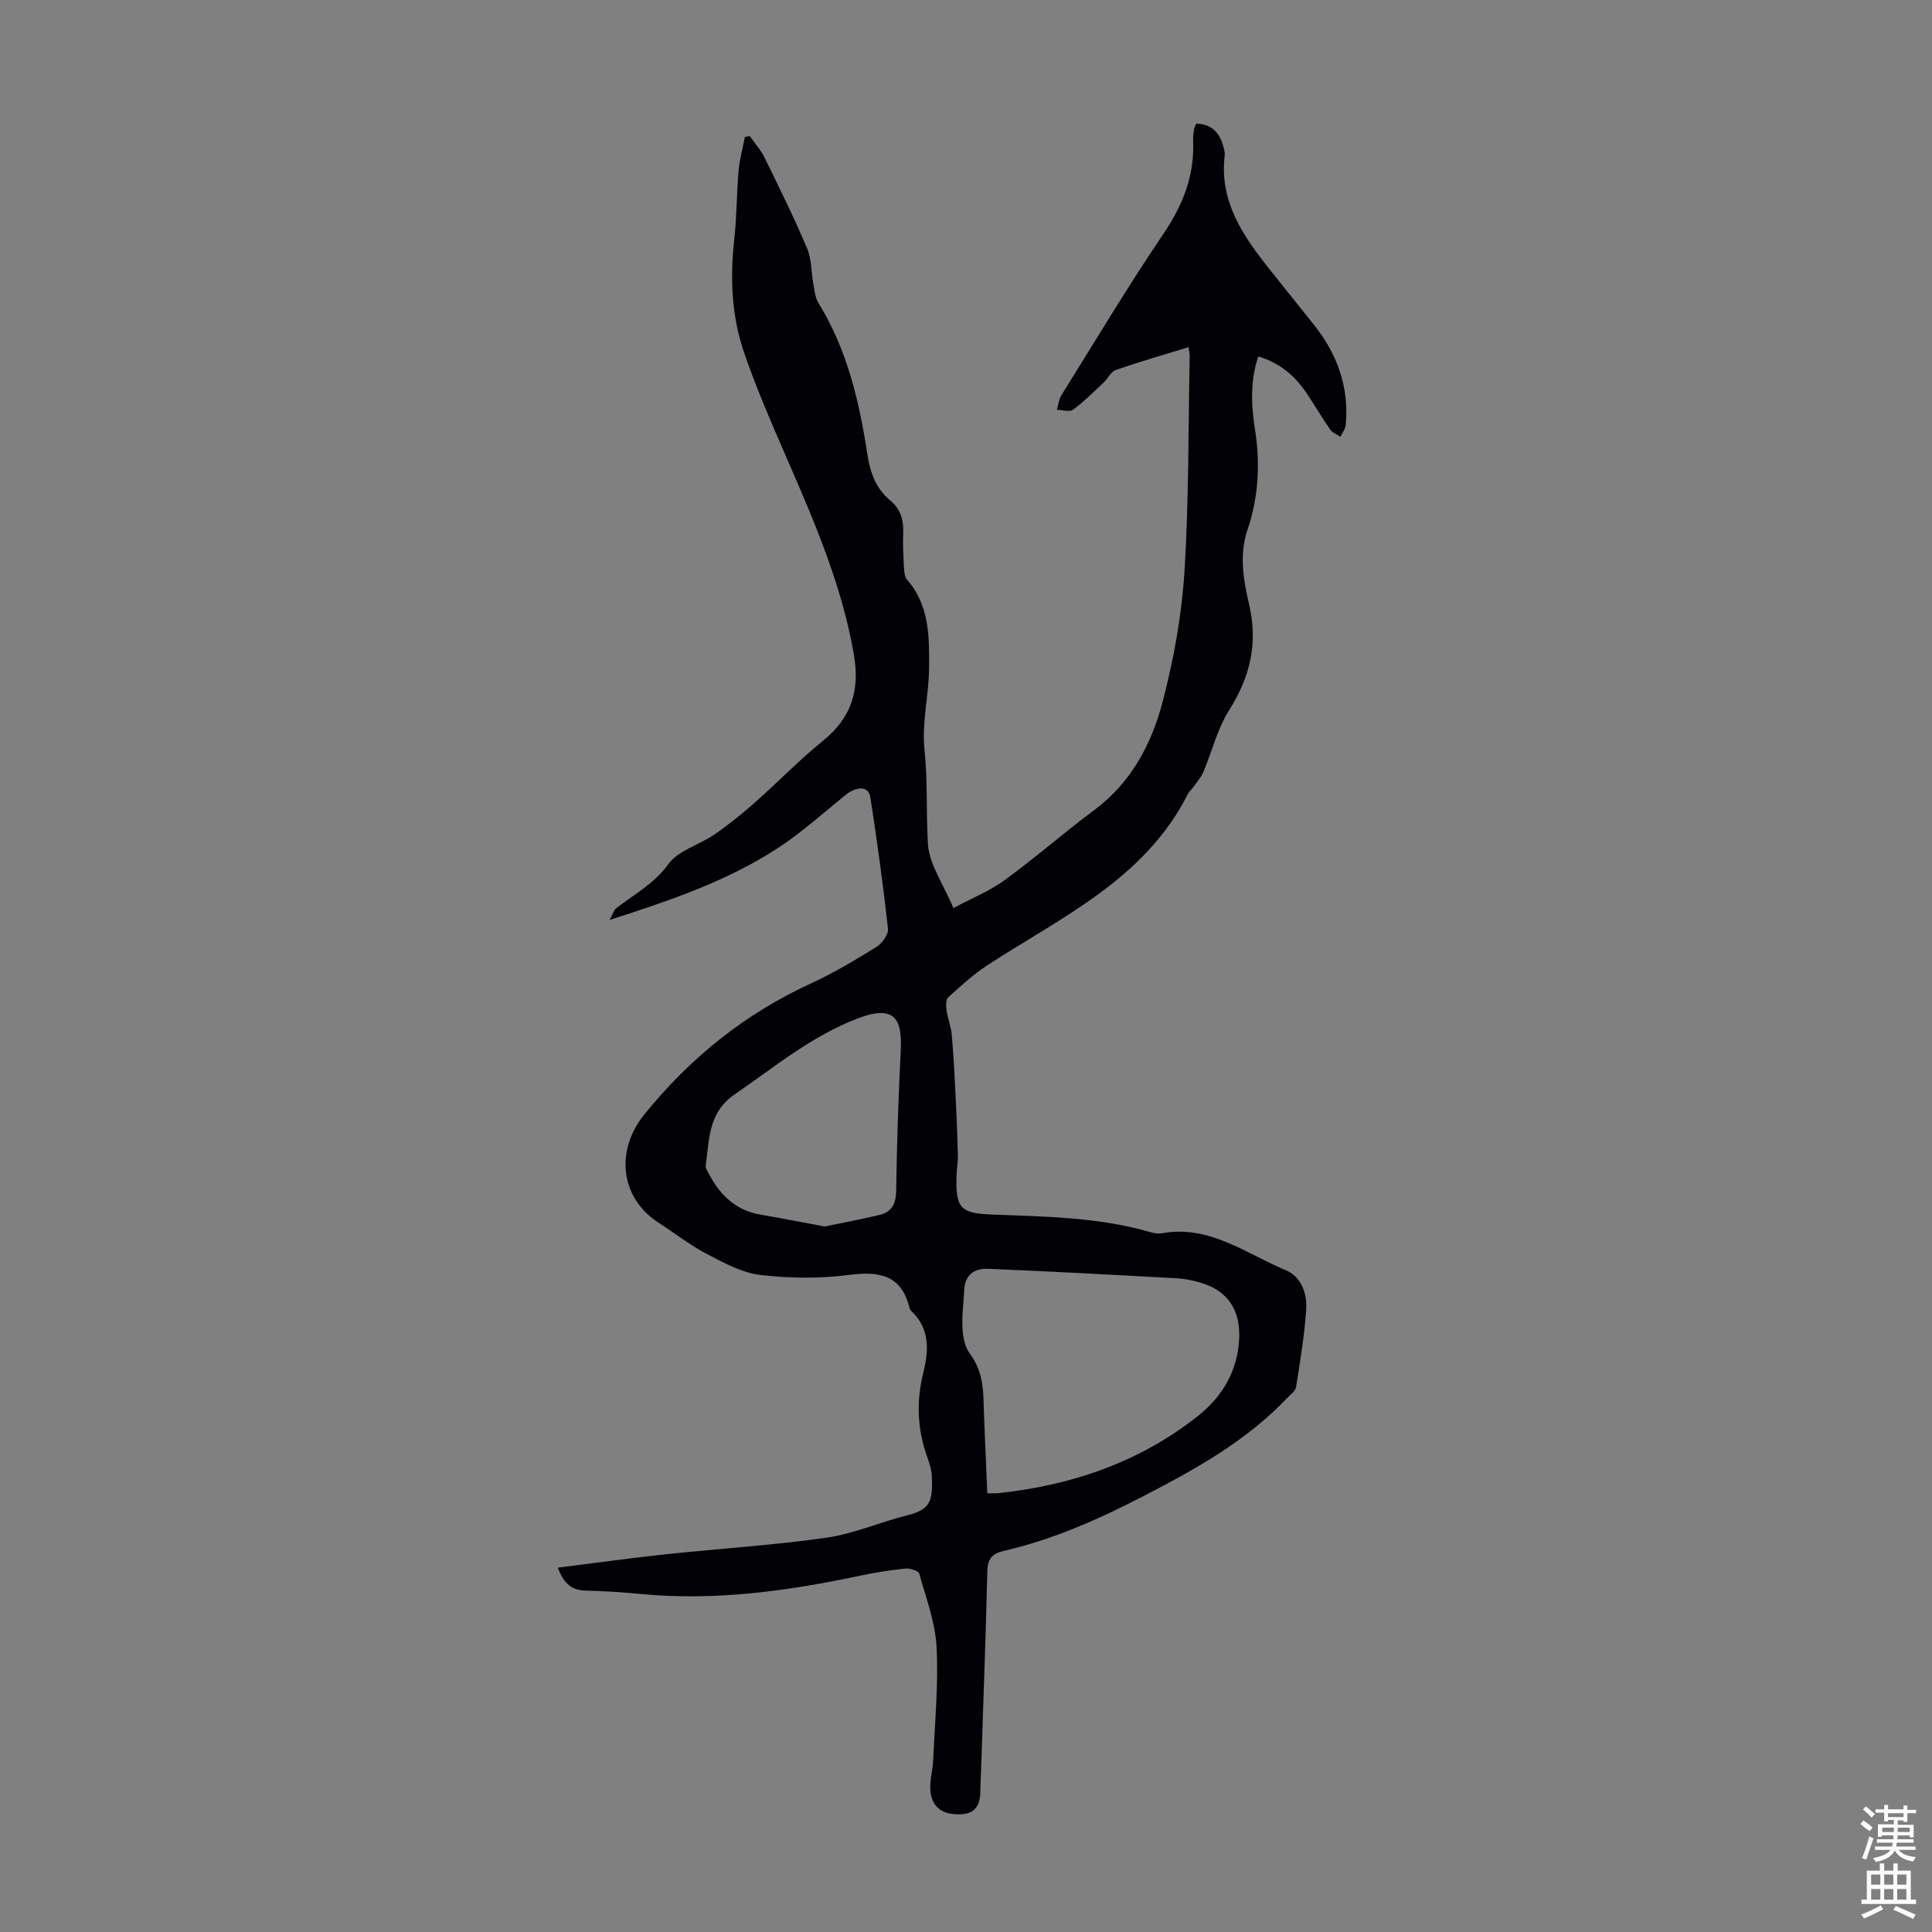 <svg enable-background="new 0 0 400 400" viewBox="0 0 400 400" xmlns="http://www.w3.org/2000/svg"><rect x="0" y="0" width="400" height="400" fill="#808080" stroke="none"/><path d="m115.49 324.57c7.76-.97 15.02-1.99 22.31-2.77 11.09-1.18 22.26-1.86 33.29-3.43 5.7-.81 11.14-3.25 16.78-4.65 4.82-1.2 5.29-2.99 5.05-8.2-.06-1.42-.6-2.85-1.07-4.22-1.96-5.65-2.13-11.32-.68-17.14 1.14-4.56 1.37-9.11-2.52-12.76-.16-.15-.28-.37-.33-.58-1.68-6.82-6.18-7.68-12.46-6.87-6.03.78-12.3.73-18.35.03-3.82-.44-7.57-2.48-11.08-4.31-3.55-1.86-6.75-4.37-10.13-6.56-7.96-5.17-8.88-14.95-2.96-22.29 9.52-11.8 20.89-20.94 34.66-27.26 4.66-2.14 9.1-4.81 13.47-7.51 1.17-.73 2.51-2.58 2.38-3.77-1-9.09-2.26-18.17-3.65-27.21-.36-2.35-2.79-2.38-5.23-.41-4.6 3.72-9.03 7.74-13.97 10.95-10.45 6.81-22.18 10.8-34.78 14.85.69-1.27.86-2.03 1.34-2.4 3.74-2.89 7.85-5.06 10.84-9.18 2.06-2.83 6.38-3.95 9.51-6.1 2.92-2.01 5.7-4.25 8.35-6.6 4.77-4.22 9.22-8.83 14.16-12.83 5.87-4.76 7.64-10.44 6.37-17.81-2.5-14.5-8.28-27.78-14.09-41.11-3.07-7.06-6.14-14.15-8.64-21.42-2.62-7.6-2.93-15.53-2.03-23.54.52-4.66.47-9.38.88-14.05.21-2.38.86-4.71 1.31-7.07.33-.06.67-.13 1-.19 1.04 1.48 2.28 2.86 3.07 4.47 3.05 6.21 6.12 12.43 8.81 18.79.96 2.27.85 4.99 1.31 7.49.24 1.28.37 2.71 1.02 3.78 5.94 9.63 8.47 20.37 10.14 31.33.59 3.84 1.75 7.1 4.73 9.58 2.18 1.81 2.82 4.11 2.7 6.85-.11 2.34.03 4.7.16 7.05.05.85.12 1.92.62 2.5 4.71 5.36 4.63 11.95 4.57 18.4-.05 5.58-1.52 11.24-.95 16.72.68 6.55.34 13.04.71 19.51.24 4.3 3.23 8.44 5.28 13.38 3.76-2.01 7.49-3.51 10.63-5.8 6.33-4.61 12.22-9.8 18.51-14.47 7.7-5.72 11.92-13.75 14.21-22.55 2.27-8.71 3.91-17.73 4.48-26.7.94-14.84.79-29.75 1.09-44.63.01-.55-.12-1.1-.22-1.99-5.13 1.58-10.16 3.02-15.09 4.73-1 .35-1.59 1.75-2.47 2.57-2.08 1.95-4.1 3.98-6.38 5.66-.73.53-2.21.04-3.34.01.31-1.01.41-2.15.95-3.02 6.98-11.2 13.76-22.54 21.15-33.46 4.05-5.98 6.44-12.12 6.11-19.31-.04-.78.1-1.56.21-2.34.04-.31.23-.6.44-1.11 2.8.07 4.54 1.48 5.4 4.06.28.84.58 1.78.48 2.62-1.09 9.42 3.75 16.47 9.17 23.31 3.13 3.95 6.3 7.86 9.43 11.8 4.77 6.03 7.18 12.84 6.47 20.58-.08.85-.73 1.65-1.11 2.47-.74-.52-1.69-.89-2.17-1.59-1.72-2.48-3.22-5.11-4.93-7.6-2.39-3.5-5.48-6.14-9.9-7.45-1.66 5-1.49 9.99-.7 14.94 1.13 7.11.78 14.12-1.51 20.88-1.8 5.31-.84 10.55.32 15.54 1.87 8.1.21 14.96-4.13 21.85-2.44 3.86-3.55 8.55-5.35 12.82-.46 1.09-1.3 2.03-1.99 3.02-.39.55-.94 1-1.24 1.58-8.88 17.57-26.05 25.38-41.41 35.36-2.93 1.9-5.56 4.32-8.16 6.68-.52.47-.5 1.77-.38 2.64.25 1.75.95 3.45 1.1 5.2.38 4.42.6 8.86.82 13.29.2 3.88.35 7.76.44 11.65.03 1.33-.24 2.67-.28 4.01-.21 6.97.75 7.96 7.59 8.21 10.94.41 21.92.55 32.57 3.64.74.21 1.58.37 2.32.23 9.87-1.81 17.46 4.22 25.74 7.67 3.05 1.27 4.38 4.72 4.18 7.92-.34 5.43-1.25 10.83-2.1 16.22-.13.84-1.16 1.57-1.85 2.29-8.46 8.92-19.01 14.76-29.78 20.33-9.26 4.79-18.73 8.99-28.93 11.34-2.27.52-3.3 1.58-3.36 4.09-.34 13.98-.86 27.95-1.32 41.93-.04 1.12-.13 2.24-.12 3.35.03 2.93-.79 5.08-4.25 5.16-3.69.09-5.91-1.57-6.12-5.12-.12-1.97.5-3.98.59-5.98.34-7.83 1.11-15.68.71-23.48-.26-5.14-2.18-10.22-3.59-15.26-.17-.59-1.89-1.14-2.83-1.05-3.11.31-6.21.8-9.26 1.45-14.94 3.16-29.95 5.28-45.28 3.84-3.89-.37-7.8-.63-11.7-.73-2.73-.07-4.43-1.22-5.76-4.74zm88.92-15.41c1.12 0 1.66.05 2.19-.01 15.32-1.61 29.5-6.47 41.59-16.12 4.79-3.83 8.07-9.17 8.37-15.84.27-5.87-2.28-9.93-7.94-11.61-1.6-.47-3.27-.83-4.93-.93-13.06-.71-26.11-1.42-39.18-1.96-2.67-.11-4.72 1.18-4.87 4.3-.13 2.68-.52 5.37-.37 8.04.1 1.78.5 3.83 1.52 5.21 2.14 2.88 2.73 6 2.83 9.43.19 6.37.52 12.72.79 19.49zm-33.67-55.23c3.75-.78 7.56-1.48 11.33-2.38 2.47-.59 3.42-2.2 3.47-4.89.15-9.72.46-19.44.95-29.15.3-6.11-.92-9.68-8.77-6.71-9.59 3.63-17.29 10.06-25.57 15.75-5.59 3.83-5.25 9.34-6.04 14.71-.08.56.37 1.24.68 1.82 2.3 4.34 5.51 7.5 10.58 8.38 4.37.75 8.73 1.61 13.37 2.47z" fill="#010106"/><g fill="#fcfbfa"><path d="m385.2 377.6.6-.7c.6.4 1.3.9 1.9 1.5l-.6.7c-.8-.5-1.4-1-1.9-1.5zm.3 7.1c.6-1.4 1.1-2.9 1.5-4.5.3.1.6.3.9.4-.5 1.4-1 2.9-1.5 4.4zm.2-10.1.6-.6c.7.5 1.3 1.1 1.9 1.6l-.7.7c-.6-.6-1.2-1.2-1.8-1.7zm8.4-.8h.8v.9h1.8v.7h-1.8v1.8h-.8v-.3h-1.2v.9h3.3v2.6h-.8v-.4h-2.5c0 .3 0 .6-.1.8h3.4v.7h-3.5c0 .3-.1.6-.1.8h4v.7h-3.5c.7.9 1.9 1.3 3.6 1.5-.2.2-.4.5-.6.9-1.9-.3-3.2-1.1-3.8-2.3-.5 1.1-1.8 2-3.9 2.4-.2-.3-.4-.5-.6-.8 1.9-.4 3.1-.9 3.6-1.7h-3.2v-.7h3.5c.1-.2.1-.5.2-.8h-3.3v-.7h3.4c0-.2 0-.5 0-.8h-2.4v.3h-.8v-2.6h3.3v-.9h-1.2v.3h-.8v-1.8h-1.8v-.7h1.8v-.9h.8v.9h3.2zm-4.4 5.5h2.4c0-.3 0-.6 0-.9h-2.4zm1.2-3.1h3.2v-.8h-3.2zm4.4 2.2h-2.4v.9h2.5v-.9z"/><path d="m389.2 385.8h.9v1.5h1.9v-1.5h.9v1.5h2.7v6h1.1v.9h-11.3v-.9h1.1v-6h2.7zm.2 8.7.5.8c-1.2.6-2.5 1.3-4 1.9-.2-.3-.3-.6-.6-.8 1.6-.6 3-1.3 4.1-1.9zm-2-4.3h1.9v-2.1h-1.9zm0 3.1h1.9v-2.2h-1.9zm2.7-3.1h1.9v-2.1h-1.9zm0 3.1h1.9v-2.2h-1.9zm2.4 1.3c1.4.6 2.7 1.2 4.1 1.8l-.5.9c-1.5-.7-2.8-1.4-4.1-1.9zm2.2-6.5h-1.9v2.1h1.9zm-1.9 5.2h1.9v-2.2h-1.9z"/></g></svg>